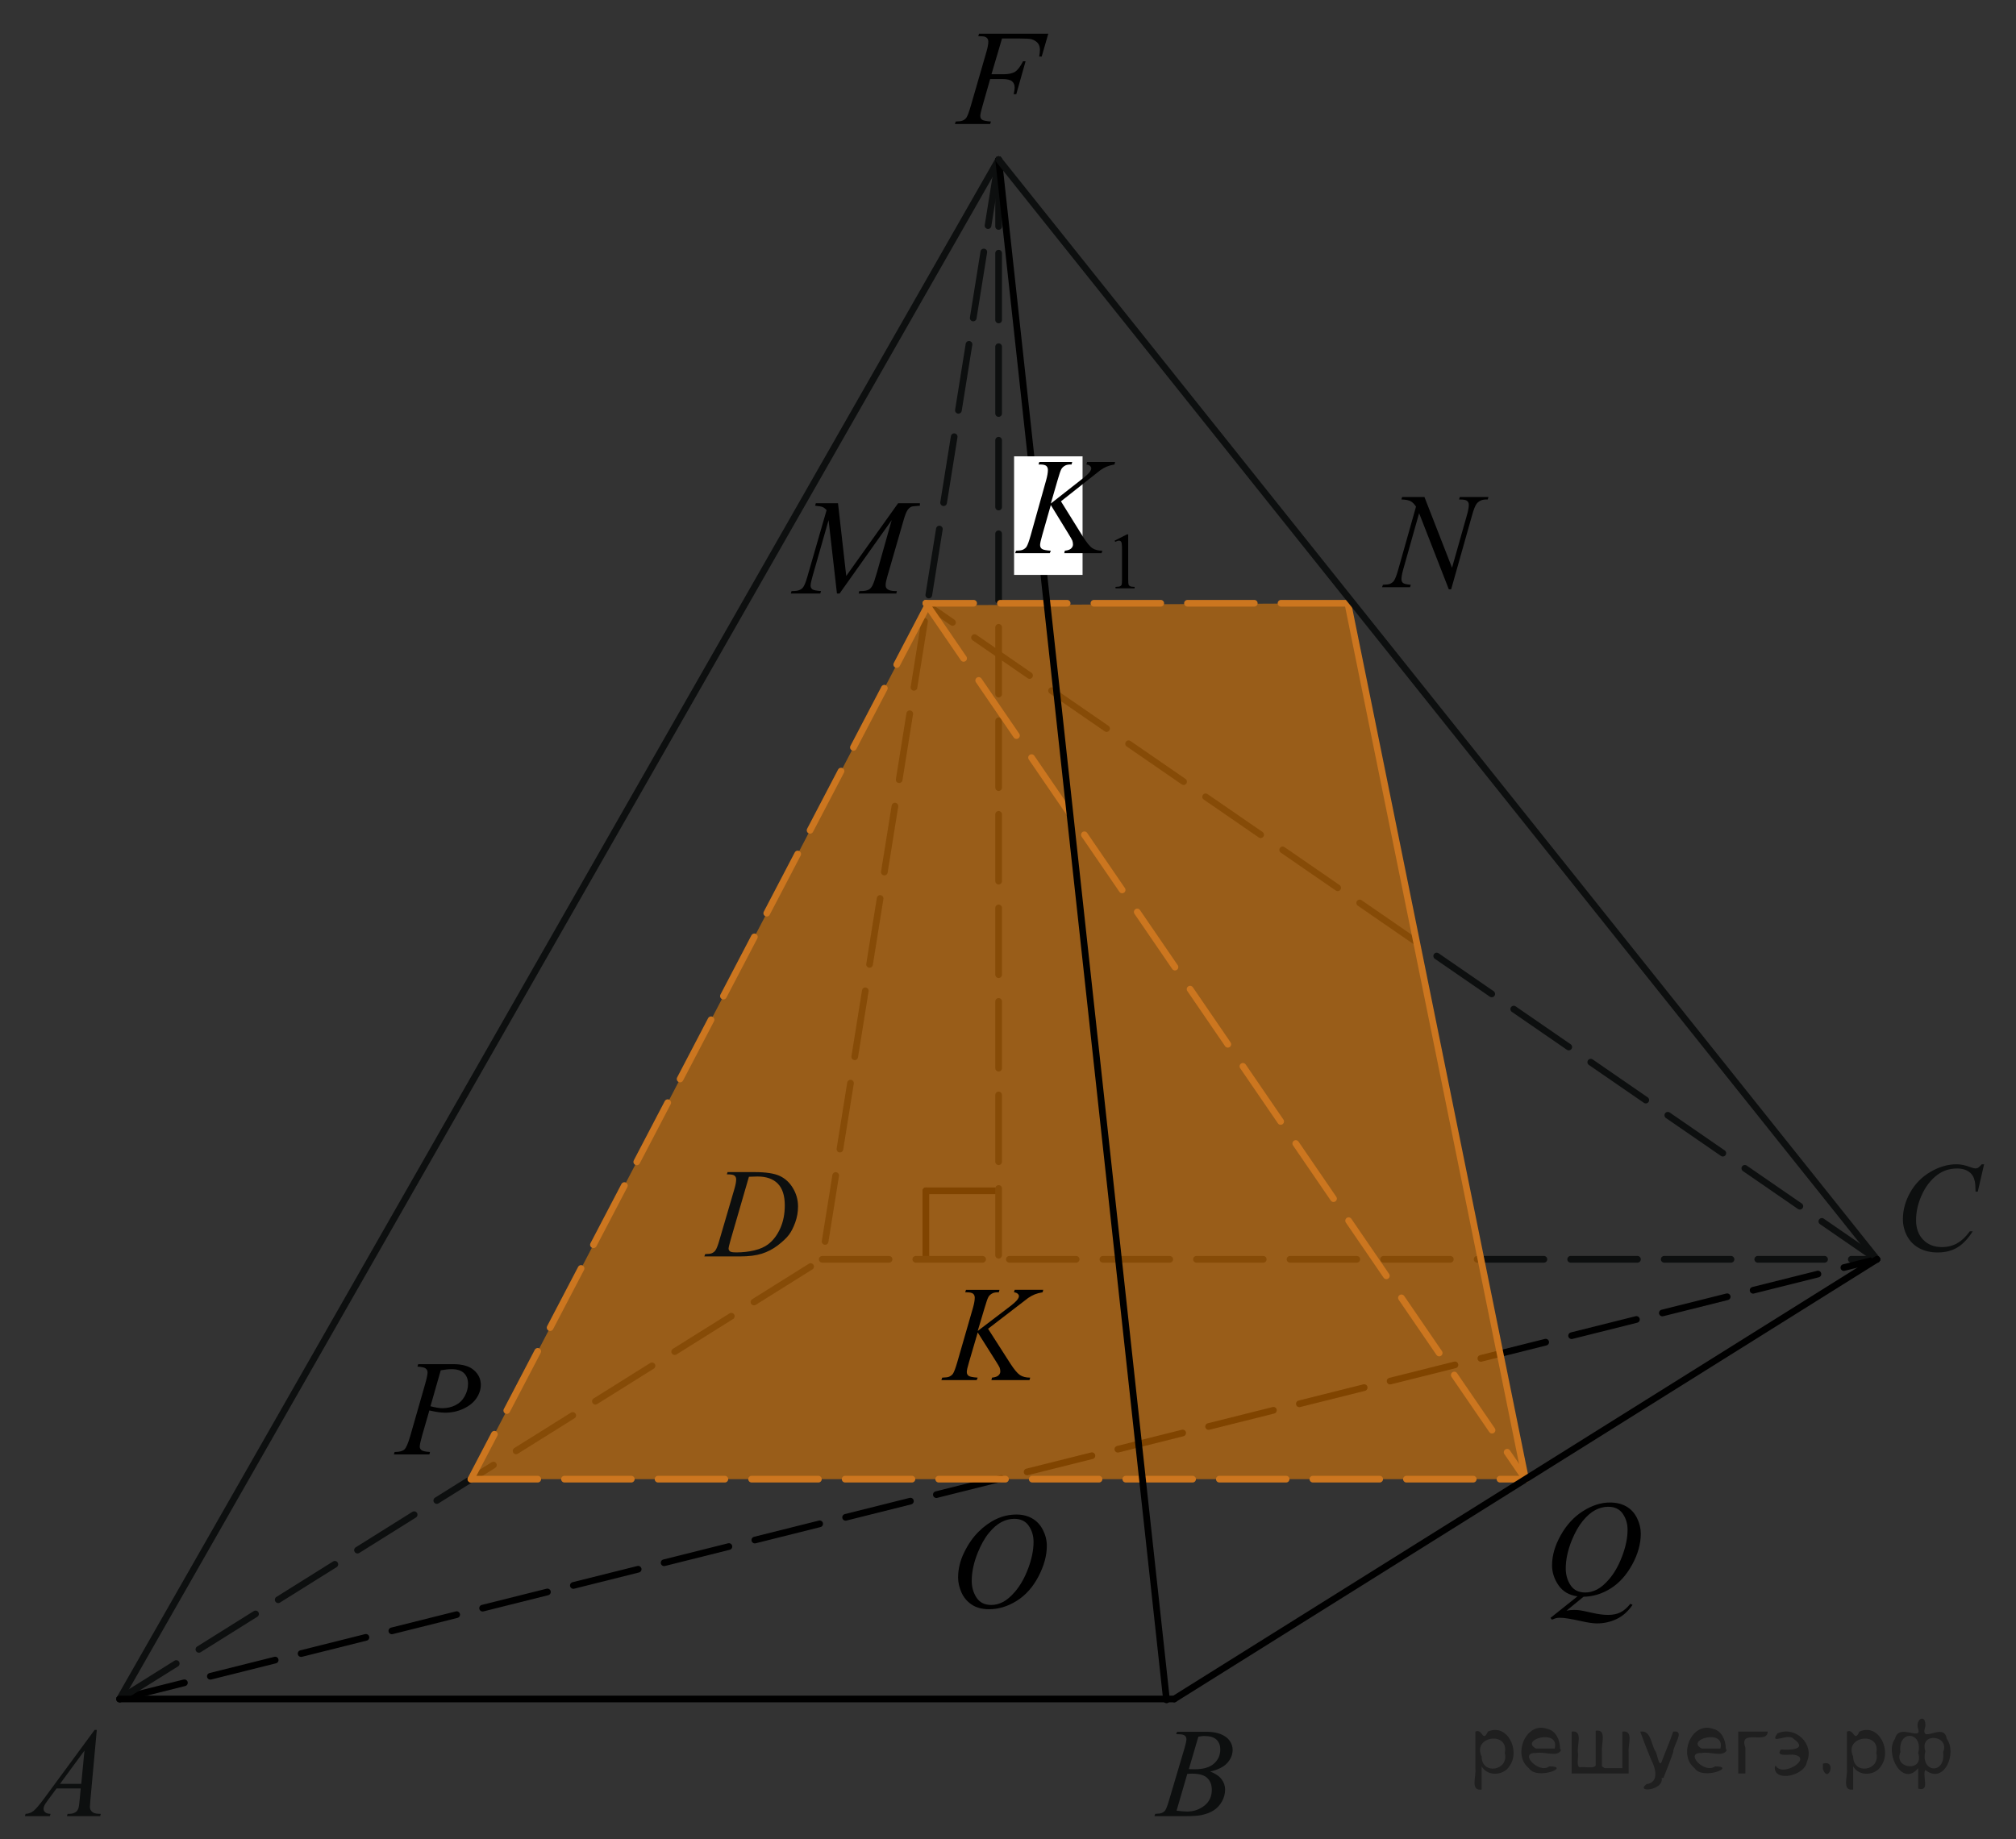 <?xml version="1.0" encoding="utf-8"?>
<!-- Generator: Adobe Illustrator 27.2.0, SVG Export Plug-In . SVG Version: 6.00 Build 0)  -->
<svg version="1.1" id="Слой_1" xmlns="http://www.w3.org/2000/svg" xmlns:xlink="http://www.w3.org/1999/xlink" x="0px" y="0px"
	 width="226.276px" height="206.49px" viewBox="0 0 226.276 206.49" enable-background="new 0 0 226.276 206.49"
	 xml:space="preserve">
<rect x="0" y="0" width="226.276" height="206.49" fill="#333333" stroke="none"/>
<line fill="none" stroke="#0D0F0F" stroke-width="0.75" stroke-linecap="round" stroke-linejoin="round" stroke-miterlimit="8" stroke-dasharray="7.5,3" x1="210.661" y1="141.375" x2="104.124" y2="67.955"/>
<g>
	
		<line fill="none" stroke="#000000" stroke-width="0.75" stroke-linecap="round" stroke-linejoin="round" stroke-miterlimit="10" x1="103.919" y1="141.375" x2="103.919" y2="133.685"/>
	
		<line fill="none" stroke="#000000" stroke-width="0.75" stroke-linecap="round" stroke-linejoin="round" stroke-miterlimit="10" x1="103.919" y1="133.685" x2="111.606" y2="133.685"/>
</g>
<line fill="none" stroke="#0D0F0F" stroke-width="0.75" stroke-linecap="round" stroke-linejoin="round" stroke-miterlimit="8" stroke-dasharray="7.5,3" x1="92.289" y1="141.375" x2="210.661" y2="141.375"/>
<line fill="none" stroke="#0D0F0F" stroke-width="0.75" stroke-linecap="round" stroke-linejoin="round" stroke-miterlimit="8" stroke-dasharray="7.5,3" x1="112.085" y1="17.923" x2="112.085" y2="141.375"/>
<line fill="none" stroke="#000000" stroke-width="0.75" stroke-linecap="round" stroke-linejoin="round" stroke-miterlimit="10" stroke-dasharray="7.5,3" x1="13.424" y1="190.736" x2="210.661" y2="141.375"/>
<line fill="none" stroke="#0D0F0F" stroke-width="0.75" stroke-linecap="round" stroke-linejoin="round" stroke-miterlimit="8" x1="112.085" y1="17.923" x2="13.424" y2="190.736"/>
<line fill="none" stroke="#0D0F0F" stroke-width="0.75" stroke-linecap="round" stroke-linejoin="round" stroke-miterlimit="8" stroke-dasharray="7.5,3" x1="112.085" y1="17.923" x2="92.289" y2="141.375"/>
<line fill="none" stroke="#0D0F0F" stroke-width="0.75" stroke-linecap="round" stroke-linejoin="round" stroke-miterlimit="8" stroke-dasharray="7.5,3" x1="13.424" y1="190.736" x2="92.289" y2="141.375"/>
<line fill="none" stroke="#000000" stroke-width="0.75" stroke-linecap="round" stroke-linejoin="round" stroke-miterlimit="10" x1="13.424" y1="190.736" x2="131.799" y2="190.736"/>
<path opacity="0.5" fill="#FF8800" enable-background="new    " d="M52.857,166.055
	c17.089-32.7,34.178-65.4,51.268-98.1c15.719-0.077,31.438-0.154,47.156-0.231
	c6.65,32.777,13.3,65.554,19.95,98.331C131.772,166.055,92.314,166.055,52.857,166.055z"/>
<path fill="none" stroke="#0D0F0F" stroke-width="0.75" stroke-linecap="round" stroke-linejoin="round" stroke-miterlimit="8" d="
	M130.93,190.837"/>
<path fill="none" stroke="#0D0F0F" stroke-width="0.75" stroke-linecap="round" stroke-linejoin="round" stroke-miterlimit="8" d="
	M120.951,103.384"/>
<g>
	<g>
		<g>
			<g>
				<g>
					<g>
						<defs>
							<rect id="SVGID_1_" x="76.676" y="128.044" width="15.613" height="15.604"/>
						</defs>
						<clipPath id="SVGID_00000152262202884527582580000001315093447589058230_">
							<use xlink:href="#SVGID_1_"  overflow="visible"/>
						</clipPath>
						<g clip-path="url(#SVGID_00000152262202884527582580000001315093447589058230_)">
							<path fill="#0D0F0F" d="M81.58,131.845l0.084-0.26h3.025c1.28,0,2.229,0.146,2.848,0.438
								c0.617,0.295,1.109,0.756,1.479,1.387c0.369,0.629,0.555,1.311,0.555,2.029c0,0.619-0.104,1.221-0.315,1.805
								c-0.216,0.586-0.453,1.053-0.724,1.402c-0.27,0.354-0.68,0.736-1.229,1.162c-0.558,0.424-1.155,0.734-1.806,0.939
								c-0.647,0.201-1.457,0.305-2.426,0.305h-4.014l0.094-0.262c0.365-0.01,0.613-0.039,0.736-0.094
								c0.188-0.084,0.326-0.189,0.412-0.324c0.139-0.191,0.289-0.588,0.457-1.182l1.676-5.723c0.133-0.453,0.195-0.807,0.195-1.064
								c0-0.182-0.061-0.318-0.184-0.418c-0.119-0.098-0.355-0.146-0.711-0.146h-0.152L81.58,131.845L81.58,131.845z
								 M84.059,132.109l-2.055,7.088c-0.151,0.529-0.229,0.859-0.229,0.984c0,0.072,0.023,0.145,0.072,0.215
								c0.049,0.072,0.115,0.119,0.197,0.141c0.121,0.043,0.316,0.064,0.588,0.064c0.732,0,1.41-0.078,2.037-0.229
								c0.625-0.15,1.143-0.377,1.541-0.678c0.568-0.432,1.021-1.027,1.363-1.787c0.342-0.76,0.512-1.621,0.512-2.59
								c0-1.096-0.264-1.906-0.785-2.439c-0.521-0.531-1.279-0.799-2.285-0.799C84.772,132.079,84.453,132.091,84.059,132.109
								z"/>
						</g>
					</g>
				</g>
			</g>
		</g>
	</g>
</g>
<g>
	<g>
		<g>
			<g>
				<g>
					<g>
						<defs>
							
								<rect id="SVGID_00000089550724239791209370000011818202748641323911_" x="127.084" y="190.887" width="14.315" height="15.602"/>
						</defs>
						<clipPath id="SVGID_00000125577555698915754740000016953541669250160769_">
							<use xlink:href="#SVGID_00000089550724239791209370000011818202748641323911_"  overflow="visible"/>
						</clipPath>
						<g clip-path="url(#SVGID_00000125577555698915754740000016953541669250160769_)">
							<path fill="#0D0F0F" d="M132.015,194.68l0.099-0.26h3.384c0.569,0,1.073,0.09,1.521,0.264c0.444,0.18,0.778,0.428,1,0.74
								c0.221,0.314,0.332,0.65,0.332,1.006c0,0.543-0.197,1.037-0.592,1.477c-0.394,0.441-1.035,0.77-1.925,0.977
								c0.573,0.213,0.996,0.498,1.267,0.855c0.271,0.354,0.406,0.738,0.406,1.164c0,0.471-0.123,0.92-0.362,1.348
								c-0.244,0.428-0.555,0.762-0.936,0.998c-0.38,0.238-0.839,0.412-1.374,0.523c-0.381,0.078-0.978,0.117-1.788,0.117h-3.474
								l0.09-0.258c0.363-0.012,0.611-0.043,0.74-0.104c0.188-0.08,0.319-0.188,0.397-0.313c0.112-0.18,0.263-0.582,0.447-1.217
								l1.7-5.73c0.144-0.482,0.217-0.824,0.217-1.021c0-0.174-0.064-0.307-0.191-0.406c-0.13-0.1-0.371-0.148-0.73-0.148
								C132.16,194.682,132.086,194.68,132.015,194.68z M132.058,203.274c0.504,0.063,0.896,0.098,1.181,0.098
								c0.727,0,1.372-0.219,1.933-0.654c0.562-0.438,0.841-1.031,0.841-1.779c0-0.572-0.175-1.021-0.52-1.342
								c-0.348-0.32-0.908-0.479-1.681-0.479c-0.149,0-0.332,0.008-0.547,0.02L132.058,203.274z M133.436,198.61
								c0.301,0.008,0.52,0.014,0.655,0.014c0.97,0,1.689-0.211,2.163-0.631c0.474-0.422,0.71-0.949,0.71-1.58
								c0-0.48-0.145-0.855-0.435-1.123c-0.289-0.266-0.749-0.4-1.383-0.4c-0.168,0-0.382,0.027-0.644,0.084L133.436,198.61z"/>
						</g>
					</g>
				</g>
			</g>
		</g>
	</g>
</g>
<g>
	<g>
		<g>
			<g>
				<g>
					<g>
						<defs>
							
								<rect id="SVGID_00000043422148238384011910000017811158549824329388_" x="210.661" y="127.396" width="15.615" height="16.901"/>
						</defs>
						<clipPath id="SVGID_00000042723997580654585960000005836223704555651250_">
							<use xlink:href="#SVGID_00000043422148238384011910000017811158549824329388_"  overflow="visible"/>
						</clipPath>
						<g clip-path="url(#SVGID_00000042723997580654585960000005836223704555651250_)">
							<path fill="#0D0F0F" d="M222.693,130.716l-0.707,3.063h-0.25l-0.027-0.77c-0.023-0.279-0.078-0.527-0.16-0.746
								c-0.082-0.219-0.209-0.407-0.377-0.569c-0.17-0.16-0.381-0.287-0.637-0.379c-0.256-0.088-0.541-0.135-0.854-0.135
								c-0.836,0-1.563,0.229-2.188,0.683c-0.797,0.581-1.422,1.405-1.871,2.466c-0.373,0.877-0.563,1.762-0.563,2.66
								c0,0.916,0.27,1.648,0.805,2.195s1.23,0.82,2.09,0.82c0.646,0,1.227-0.146,1.729-0.438c0.506-0.287,0.977-0.73,1.406-1.332
								h0.329c-0.514,0.814-1.079,1.416-1.704,1.801c-0.623,0.383-1.373,0.572-2.244,0.572c-0.773,0-1.459-0.162-2.058-0.482
								c-0.596-0.324-1.051-0.781-1.36-1.365c-0.313-0.588-0.47-1.219-0.47-1.895c0-1.031,0.277-2.037,0.832-3.016
								c0.558-0.979,1.315-1.744,2.281-2.303c0.967-0.561,1.94-0.84,2.924-0.84c0.461,0,0.979,0.107,1.554,0.33
								c0.252,0.09,0.436,0.137,0.547,0.137c0.108,0,0.209-0.021,0.295-0.07c0.082-0.045,0.223-0.18,0.418-0.396h0.26
								L222.693,130.716L222.693,130.716z"/>
						</g>
					</g>
				</g>
			</g>
		</g>
	</g>
</g>
<g>
	<g>
		<g>
			<g>
				<g>
					<g>
						<defs>
							<rect id="SVGID_00000063601876221070380100000014783545620576487051_" y="190.886" width="14.313" height="15.604"/>
						</defs>
						<clipPath id="SVGID_00000097471273931921069110000013898407512073820561_">
							<use xlink:href="#SVGID_00000063601876221070380100000014783545620576487051_"  overflow="visible"/>
						</clipPath>
						<g clip-path="url(#SVGID_00000097471273931921069110000013898407512073820561_)">
							<path fill="#0D0F0F" d="M10.865,194.204l-0.72,7.875c-0.036,0.365-0.056,0.609-0.056,0.727c0,0.189,0.034,0.328,0.104,0.424
								c0.088,0.139,0.209,0.238,0.359,0.305c0.15,0.063,0.407,0.096,0.766,0.096l-0.078,0.26H7.511l0.076-0.26h0.161
								c0.303,0,0.552-0.064,0.74-0.193c0.136-0.09,0.24-0.234,0.314-0.438c0.051-0.146,0.101-0.484,0.146-1.021l0.112-1.201H6.348
								l-0.964,1.305c-0.219,0.291-0.356,0.502-0.412,0.629c-0.057,0.129-0.084,0.25-0.084,0.359c0,0.148,0.062,0.275,0.183,0.385
								c0.122,0.105,0.322,0.166,0.603,0.176l-0.078,0.26H2.794l0.077-0.26c0.346-0.014,0.647-0.131,0.91-0.346
								c0.265-0.219,0.656-0.68,1.179-1.389l5.66-7.691h0.245V194.204z M9.482,196.526l-2.748,3.736H9.12L9.482,196.526z"/>
						</g>
					</g>
				</g>
			</g>
		</g>
	</g>
</g>
<line fill="none" stroke="#CC761F" stroke-width="0.75" stroke-linecap="round" stroke-linejoin="round" stroke-miterlimit="10" stroke-dasharray="7.5,3" x1="52.857" y1="166.055" x2="171.23" y2="166.055"/>
<g>
	<g>
		<g>
			<g>
				<g>
					<g>
						<g>
							<g>
								<g>
									<g>
										<g>
											<g>
												<g>
													<g>
														<g>
															<g>
																<g>
																	<g>
																		<g>
																			<g>
																				<g>
																					<g>
																						<g>
																							<defs>
																								
																									<rect id="SVGID_00000166650257109356504670000003419519483430858669_" x="104.568" width="16.507" height="16.697"/>
																							</defs>
																							<clipPath id="SVGID_00000116941166521759587280000001935329448839557047_">
																								<use xlink:href="#SVGID_00000166650257109356504670000003419519483430858669_"  overflow="visible"/>
																							</clipPath>
																							<g clip-path="url(#SVGID_00000116941166521759587280000001935329448839557047_)">
																								<g enable-background="new    ">
																									<path d="M112.466,4.322l-1.182,4.014h1.315c0.591,0,1.033-0.092,1.326-0.276
																										s0.595-0.578,0.905-1.182h0.281l-1.042,3.692h-0.295c0.074-0.299,0.111-0.545,0.111-0.739
																										c0-0.304-0.1-0.54-0.299-0.707c-0.199-0.166-0.572-0.25-1.119-0.25h-1.33l-0.872,3.057
																										c-0.158,0.543-0.236,0.904-0.236,1.084c0,0.185,0.067,0.326,0.203,0.426
																										c0.135,0.1,0.467,0.167,0.994,0.202l-0.089,0.276h-3.96l0.096-0.276
																										c0.384-0.01,0.64-0.045,0.769-0.104c0.197-0.085,0.342-0.199,0.435-0.344
																										c0.133-0.205,0.29-0.626,0.473-1.264l1.766-6.106c0.143-0.493,0.214-0.88,0.214-1.158
																										c0-0.13-0.032-0.241-0.096-0.333s-0.159-0.161-0.284-0.206
																										c-0.126-0.044-0.376-0.066-0.75-0.066l0.088-0.277h7.772l-0.739,2.564h-0.281
																										c0.054-0.31,0.081-0.564,0.081-0.763c0-0.329-0.09-0.589-0.27-0.781
																										c-0.18-0.191-0.41-0.327-0.691-0.407c-0.197-0.05-0.638-0.075-1.322-0.075h-1.973
																										L112.466,4.322L112.466,4.322z"/>
																								</g>
																							</g>
																						</g>
																					</g>
																				</g>
																			</g>
																		</g>
																	</g>
																</g>
															</g>
														</g>
													</g>
												</g>
											</g>
										</g>
									</g>
								</g>
							</g>
						</g>
					</g>
				</g>
			</g>
		</g>
	</g>
</g>
<g>
	<g>
		<g>
			<g>
				<g>
					<g>
						<g>
							<g>
								<g>
									<g>
										<g>
											<g>
												<g>
													<g>
														<g>
															<g>
																<g>
																	<g>
																		<g>
																			<g>
																				<g>
																					<g>
																						<g>
																							<defs>
																								
																									<rect id="SVGID_00000075844078856800765470000017731693039610918571_" x="41.589" y="149.367" width="15.125" height="16.688"/>
																							</defs>
																							<clipPath id="SVGID_00000096764158787352440310000011548441368833723569_">
																								<use xlink:href="#SVGID_00000075844078856800765470000017731693039610918571_"  overflow="visible"/>
																							</clipPath>
																							<g clip-path="url(#SVGID_00000096764158787352440310000011548441368833723569_)">
																								<g enable-background="new    ">
																									<path d="M46.936,153.147h3.944c1.034,0,1.807,0.226,2.319,0.677s0.768,1,0.768,1.647
																										c0,0.514-0.163,1.012-0.487,1.495c-0.325,0.483-0.808,0.876-1.448,1.177
																										c-0.64,0.302-1.332,0.452-2.075,0.452c-0.463,0-1.051-0.084-1.765-0.254l-0.798,2.766
																										c-0.187,0.657-0.281,1.091-0.281,1.301c0,0.159,0.066,0.291,0.2,0.396
																										c0.133,0.104,0.45,0.172,0.953,0.202l-0.074,0.276h-3.981l0.081-0.276
																										c0.522,0,0.885-0.091,1.089-0.273c0.205-0.182,0.425-0.684,0.661-1.506l1.654-5.769
																										c0.197-0.692,0.295-1.156,0.295-1.39c0-0.175-0.07-0.319-0.21-0.434
																										c-0.14-0.115-0.449-0.185-0.927-0.21L46.936,153.147z M48.317,157.871
																										c0.556,0.144,1.004,0.217,1.344,0.217c0.537,0,1.025-0.112,1.466-0.336
																										c0.441-0.225,0.786-0.56,1.034-1.01c0.248-0.448,0.373-0.914,0.373-1.397
																										c0-0.503-0.153-0.901-0.458-1.195s-0.768-0.441-1.389-0.441c-0.335,0-0.741,0.043-1.219,0.127
																										L48.317,157.871z"/>
																								</g>
																							</g>
																						</g>
																					</g>
																				</g>
																			</g>
																		</g>
																	</g>
																</g>
															</g>
														</g>
													</g>
												</g>
											</g>
										</g>
									</g>
								</g>
							</g>
						</g>
					</g>
				</g>
			</g>
		</g>
	</g>
</g>
<g>
	<g>
		<g>
			<g>
				<g>
					<g>
						<g>
							<g>
								<g>
									<g>
										<g>
											<g>
												<g>
													<g>
														<g>
															<g>
																<g>
																	<g>
																		<g>
																			<g>
																				<g>
																					<g>
																						<g>
																							<defs>
																								
																									<rect id="SVGID_00000035521054656899123800000015597099748690606759_" x="171.23" y="165.123" width="16.506" height="20.838"/>
																							</defs>
																							<clipPath id="SVGID_00000164480037794611821280000006758160494680501947_">
																								<use xlink:href="#SVGID_00000035521054656899123800000015597099748690606759_"  overflow="visible"/>
																							</clipPath>
																							<g clip-path="url(#SVGID_00000164480037794611821280000006758160494680501947_)">
																								<g enable-background="new    ">
																									<path d="M177.733,179.259l-1.906,1.56c0.3-0.055,0.579-0.082,0.835-0.082
																										c0.246,0,0.474,0.015,0.683,0.045c0.209,0.029,0.658,0.123,1.345,0.279
																										c0.687,0.157,1.287,0.235,1.799,0.235c0.546,0,1.011-0.096,1.393-0.287
																										c0.382-0.192,0.752-0.512,1.112-0.959l0.244,0.119c-0.507,0.736-1.106,1.268-1.795,1.593
																										c-0.69,0.326-1.421,0.489-2.194,0.489c-0.429,0-1.015-0.085-1.759-0.254
																										c-1.138-0.254-1.933-0.381-2.386-0.381c-0.172,0-0.313,0.013-0.421,0.037
																										c-0.108,0.025-0.271,0.085-0.487,0.18l-0.17-0.201l3.029-2.418
																										c-0.936-0.13-1.645-0.545-2.128-1.246c-0.483-0.701-0.724-1.45-0.724-2.246
																										c0-1.089,0.326-2.216,0.979-3.38c0.652-1.164,1.487-2.065,2.504-2.705
																										c1.017-0.639,2.016-0.959,2.996-0.959c0.729,0,1.351,0.149,1.866,0.448
																										s0.913,0.732,1.193,1.302c0.281,0.57,0.421,1.153,0.421,1.75
																										c0,1.145-0.323,2.303-0.968,3.477c-0.645,1.175-1.447,2.063-2.405,2.668
																										C179.83,178.927,178.812,179.238,177.733,179.259z M180.504,169.155
																										c-0.493,0-0.974,0.124-1.444,0.37c-0.471,0.246-0.938,0.648-1.4,1.208
																										c-0.463,0.56-0.879,1.293-1.248,2.198c-0.448,1.114-0.672,2.166-0.672,3.156
																										c0,0.706,0.18,1.331,0.54,1.876c0.359,0.545,0.911,0.817,1.655,0.817
																										c0.443,0,0.882-0.112,1.315-0.336c0.433-0.224,0.881-0.605,1.345-1.142
																										c0.591-0.686,1.086-1.56,1.485-2.619s0.599-2.044,0.599-2.955
																										c0-0.671-0.18-1.268-0.54-1.79S181.233,169.155,180.504,169.155z"/>
																								</g>
																							</g>
																						</g>
																					</g>
																				</g>
																			</g>
																		</g>
																	</g>
																</g>
															</g>
														</g>
													</g>
												</g>
											</g>
										</g>
									</g>
								</g>
							</g>
						</g>
					</g>
				</g>
			</g>
		</g>
	</g>
</g>
<g>
	<g>
		<g>
			<g>
				<g>
					<g>
						<g>
							<g>
								<g>
									<g>
										<g>
											<g>
												<g>
													<g>
														<g>
															<g>
																<g>
																	<g>
																		<g>
																			<g>
																				<g>
																					<g>
																						<g>
																							<defs>
																								
																									<rect id="SVGID_00000017516732740912318330000016029660796519712146_" x="152.307" y="52.019" width="17.896" height="18.081"/>
																							</defs>
																							<clipPath id="SVGID_00000142879453893511107900000010469301086596995763_">
																								<use xlink:href="#SVGID_00000017516732740912318330000016029660796519712146_"  overflow="visible"/>
																							</clipPath>
																							<g clip-path="url(#SVGID_00000142879453893511107900000010469301086596995763_)">
																								<g enable-background="new    ">
																									<path d="M159.879,55.796l3.097,7.939l1.678-5.931c0.138-0.487,0.207-0.866,0.207-1.135
																										c0-0.185-0.065-0.329-0.192-0.434s-0.367-0.156-0.717-0.156
																										c-0.059,0-0.121-0.003-0.185-0.008l0.081-0.276h3.222l-0.088,0.276
																										c-0.335-0.005-0.584,0.03-0.747,0.104c-0.231,0.104-0.404,0.239-0.517,0.403
																										c-0.158,0.234-0.318,0.643-0.48,1.225l-2.358,8.351h-0.266l-3.333-8.544l-1.781,6.311
																										c-0.133,0.478-0.2,0.844-0.2,1.099c0,0.189,0.06,0.332,0.181,0.429
																										c0.121,0.098,0.408,0.163,0.861,0.198l-0.074,0.276h-3.148l0.103-0.276
																										c0.394-0.01,0.658-0.045,0.791-0.104c0.202-0.09,0.352-0.207,0.451-0.352
																										c0.143-0.219,0.303-0.642,0.48-1.27l1.988-7.043c-0.192-0.299-0.398-0.504-0.617-0.616
																										s-0.56-0.176-1.024-0.19l0.082-0.276h2.505L159.879,55.796L159.879,55.796z"/>
																								</g>
																							</g>
																						</g>
																					</g>
																				</g>
																			</g>
																		</g>
																	</g>
																</g>
															</g>
														</g>
													</g>
												</g>
											</g>
										</g>
									</g>
								</g>
							</g>
						</g>
					</g>
				</g>
			</g>
		</g>
	</g>
</g>
<g>
	<g>
		<g>
			<g>
				<g>
					<g>
						<g>
							<g>
								<g>
									<g>
										<g>
											<g>
												<g>
													<g>
														<g>
															<g>
																<g>
																	<g>
																		<g>
																			<g>
																				<g>
																					<g>
																						<g>
																							<g>
																								<defs>
																									
																										<rect id="SVGID_00000066496678732241896030000001911800965066478783_" x="104.566" y="166.469" width="16.511" height="18.146"/>
																								</defs>
																								<clipPath id="SVGID_00000034800054004642201090000014067512586822185916_">
																									<use xlink:href="#SVGID_00000066496678732241896030000001911800965066478783_"  overflow="visible"/>
																								</clipPath>
																								<g clip-path="url(#SVGID_00000034800054004642201090000014067512586822185916_)">
																									<g enable-background="new    ">
																										<path d="M114.09,170.027c0.665,0,1.253,0.146,1.766,0.44
																											c0.512,0.292,0.914,0.725,1.205,1.297c0.29,0.572,0.435,1.166,0.435,1.78
																											c0,1.09-0.311,2.233-0.935,3.43c-0.623,1.197-1.437,2.111-2.441,2.741
																											c-1.005,0.63-2.044,0.944-3.118,0.944c-0.773,0-1.419-0.174-1.939-0.521
																											c-0.52-0.347-0.904-0.806-1.153-1.375c-0.248-0.57-0.373-1.122-0.373-1.657
																											c0-0.95,0.225-1.889,0.676-2.815s0.989-1.702,1.615-2.324
																											c0.625-0.622,1.292-1.101,2.002-1.435S113.292,170.027,114.09,170.027z M113.839,170.508
																											c-0.493,0-0.974,0.124-1.444,0.371c-0.471,0.247-0.938,0.652-1.4,1.215
																											c-0.463,0.561-0.879,1.298-1.248,2.208c-0.453,1.119-0.68,2.177-0.68,3.171
																											c0,0.71,0.18,1.338,0.54,1.886c0.359,0.547,0.911,0.821,1.655,0.821
																											c0.448,0,0.888-0.113,1.319-0.338c0.431-0.225,0.88-0.609,1.348-1.154
																											c0.586-0.685,1.079-1.559,1.478-2.62c0.399-1.062,0.599-2.054,0.599-2.973
																											c0-0.68-0.18-1.281-0.54-1.804C115.105,170.768,114.563,170.508,113.839,170.508z"/>
																									</g>
																								</g>
																							</g>
																						</g>
																					</g>
																				</g>
																			</g>
																		</g>
																	</g>
																</g>
															</g>
														</g>
													</g>
												</g>
											</g>
										</g>
									</g>
								</g>
							</g>
						</g>
					</g>
				</g>
			</g>
		</g>
	</g>
</g>
<g>
	<g>
		<g>
			<g>
				<g>
					<g>
						<g>
							<g>
								<g>
									<g>
										<g>
											<g>
												<g>
													<g>
														<g>
															<g>
																<g>
																	<defs>
																		
																			<rect id="SVGID_00000091003677234993199330000002387734226645379767_" x="86.504" y="52.711" width="20.65" height="16.697"/>
																	</defs>
																	<clipPath id="SVGID_00000040542550943800829330000017635879090586584206_">
																		<use xlink:href="#SVGID_00000091003677234993199330000002387734226645379767_"  overflow="visible"/>
																	</clipPath>
																	<g clip-path="url(#SVGID_00000040542550943800829330000017635879090586584206_)">
																		<g enable-background="new    ">
																			<path d="M94.058,56.498l0.924,8.162l5.819-8.162h2.448v0.277c-0.532,0.034-0.846,0.069-0.939,0.104
																				c-0.163,0.065-0.312,0.194-0.448,0.389c-0.135,0.194-0.282,0.567-0.44,1.121l-1.856,6.427
																				c-0.108,0.374-0.163,0.668-0.163,0.882c0,0.194,0.066,0.342,0.2,0.441
																				c0.187,0.144,0.483,0.217,0.887,0.217h0.178l-0.067,0.276h-4.222l0.074-0.276h0.2
																				c0.374,0,0.661-0.055,0.858-0.165c0.153-0.079,0.29-0.23,0.41-0.452
																				c0.121-0.222,0.29-0.713,0.507-1.476l1.656-5.874l-5.849,8.243h-0.296l-0.939-8.243l-1.79,6.271
																				c-0.153,0.533-0.229,0.892-0.229,1.076c0,0.184,0.066,0.325,0.2,0.422
																				c0.133,0.098,0.456,0.163,0.968,0.198l-0.081,0.276h-3.306l0.082-0.276h0.2
																				c0.488,0,0.84-0.125,1.057-0.374c0.158-0.18,0.323-0.567,0.496-1.166l2.182-7.556
																				c-0.163-0.169-0.318-0.284-0.466-0.344c-0.148-0.06-0.422-0.107-0.821-0.142l0.074-0.277
																				L94.058,56.498L94.058,56.498z"/>
																		</g>
																	</g>
																</g>
															</g>
														</g>
													</g>
												</g>
											</g>
										</g>
									</g>
								</g>
							</g>
						</g>
					</g>
				</g>
			</g>
		</g>
	</g>
</g>
<line fill="none" stroke="#CC761F" stroke-width="0.75" stroke-linecap="round" stroke-linejoin="round" stroke-miterlimit="10" x1="151.281" y1="67.724" x2="171.23" y2="166.055"/>
<line fill="none" stroke="#CC761F" stroke-width="0.75" stroke-linecap="round" stroke-linejoin="round" stroke-miterlimit="8" stroke-dasharray="7.5,3" x1="104.124" y1="67.955" x2="52.857" y2="166.055"/>
<line fill="none" stroke="#CC761F" stroke-width="0.75" stroke-linecap="round" stroke-linejoin="round" stroke-miterlimit="8" stroke-dasharray="7.5,3" x1="151.281" y1="67.724" x2="103.919" y2="67.724"/>
<line fill="none" stroke="#CC761F" stroke-width="0.75" stroke-linecap="round" stroke-linejoin="round" stroke-miterlimit="10" stroke-dasharray="7.5,3" x1="103.919" y1="67.724" x2="171.23" y2="166.055"/>
<line fill="none" stroke="#000000" stroke-width="0.75" stroke-linecap="round" stroke-linejoin="round" stroke-miterlimit="8" x1="112.085" y1="17.923" x2="130.93" y2="190.837"/>
<rect x="113.821" y="51.23" fill="#FFFFFF" width="7.686" height="13.311"/>
<g>
	<g>
		<g>
			<g>
				<g>
					<g>
						<g>
							<g>
								<g>
									<g>
										<g>
											<g>
												<g>
													<g>
														<g>
															<g>
																<g>
																	<g>
																		<g>
																			<g>
																				<g>
																					<g>
																						<g>
																							<defs>
																								
																									<rect id="SVGID_00000137092623410629011160000016799051833958635920_" x="103.099" y="141.019" width="17.888" height="16.697"/>
																							</defs>
																							<clipPath id="SVGID_00000138553694928203674850000012899381031549758883_">
																								<use xlink:href="#SVGID_00000137092623410629011160000016799051833958635920_"  overflow="visible"/>
																							</clipPath>
																							<g clip-path="url(#SVGID_00000138553694928203674850000012899381031549758883_)">
																								<g enable-background="new    ">
																									<path d="M110.901,149.173l2.483,3.879c0.443,0.688,0.81,1.128,1.101,1.319
																										c0.29,0.192,0.672,0.288,1.145,0.288l-0.082,0.276h-4.271l0.066-0.276
																										c0.34-0.035,0.581-0.117,0.721-0.247c0.141-0.129,0.21-0.276,0.21-0.44
																										c0-0.149-0.024-0.294-0.074-0.434c-0.04-0.1-0.182-0.344-0.429-0.732l-2.032-3.222
																										l-0.983,3.356c-0.163,0.538-0.244,0.899-0.244,1.083c0,0.19,0.069,0.334,0.206,0.434
																										c0.138,0.1,0.478,0.167,1.02,0.202l-0.118,0.276h-3.961l0.096-0.276
																										c0.384-0.01,0.643-0.045,0.776-0.104c0.197-0.09,0.342-0.204,0.435-0.344
																										c0.128-0.205,0.286-0.628,0.473-1.27l1.766-6.121c0.133-0.469,0.2-0.845,0.2-1.129
																										c0-0.199-0.063-0.352-0.189-0.456s-0.371-0.157-0.735-0.157h-0.148l0.089-0.276h3.762
																										l-0.074,0.276c-0.31-0.005-0.542,0.03-0.694,0.105c-0.212,0.104-0.367,0.238-0.466,0.403
																										c-0.099,0.164-0.244,0.575-0.436,1.233l-0.776,2.601l3.562-2.713
																										c0.473-0.359,0.784-0.643,0.931-0.853c0.089-0.129,0.133-0.246,0.133-0.351
																										c0-0.09-0.046-0.177-0.137-0.262c-0.091-0.085-0.231-0.14-0.417-0.165l0.074-0.276h3.208
																										l-0.067,0.276c-0.35,0.06-0.644,0.139-0.883,0.235c-0.239,0.098-0.484,0.231-0.735,0.4
																										c-0.074,0.05-0.554,0.418-1.441,1.106L110.901,149.173z"/>
																								</g>
																							</g>
																						</g>
																					</g>
																				</g>
																			</g>
																		</g>
																	</g>
																</g>
															</g>
														</g>
													</g>
												</g>
											</g>
										</g>
									</g>
								</g>
							</g>
						</g>
					</g>
				</g>
			</g>
		</g>
	</g>
</g>
<g>
	<g>
		<defs>
			
				<rect id="SVGID_00000121243514870336101340000016661713325775714985_" x="111.761" y="46.556" width="18.713" height="22.853"/>
		</defs>
		<clipPath id="SVGID_00000080185479649866655320000016278802110078270858_">
			<use xlink:href="#SVGID_00000121243514870336101340000016661713325775714985_"  overflow="visible"/>
		</clipPath>
		<g clip-path="url(#SVGID_00000080185479649866655320000016278802110078270858_)">
		</g>
	</g>
	<g>
		<defs>
			<polygon id="SVGID_00000144321587237665160270000013067586594144797356_" points="111.429,69.132 130.335,69.132 
				130.335,46.638 111.429,46.638 111.429,69.132 			"/>
		</defs>
		<clipPath id="SVGID_00000090983320271093949580000007509084272471664813_">
			<use xlink:href="#SVGID_00000144321587237665160270000013067586594144797356_"  overflow="visible"/>
		</clipPath>
		<g clip-path="url(#SVGID_00000090983320271093949580000007509084272471664813_)">
			<path d="M125.104,60.696l1.387-0.704h0.139v5.011c0,0.333,0.014,0.54,0.04,0.621c0.026,0.082,0.082,0.144,0.166,0.189
				s0.255,0.068,0.513,0.074v0.162h-2.144V65.886c0.27-0.006,0.443-0.029,0.521-0.072
				c0.078-0.042,0.133-0.099,0.164-0.171c0.03-0.071,0.046-0.284,0.046-0.641v-3.203
				c0-0.432-0.014-0.709-0.042-0.832c-0.019-0.093-0.056-0.162-0.107-0.205c-0.052-0.044-0.114-0.066-0.186-0.066
				c-0.103,0-0.248,0.046-0.434,0.136L125.104,60.696z"/>
		</g>
		<g clip-path="url(#SVGID_00000090983320271093949580000007509084272471664813_)">
			<path d="M119.081,56.281l2.438,3.919c0.435,0.695,0.795,1.14,1.081,1.333c0.285,0.194,0.659,0.291,1.124,0.291
				l-0.08,0.279h-4.192l0.065-0.279c0.334-0.035,0.569-0.118,0.707-0.249s0.207-0.279,0.207-0.445
				c0-0.151-0.024-0.298-0.073-0.439c-0.038-0.101-0.179-0.348-0.42-0.74l-1.995-3.254l-0.965,3.39
				c-0.159,0.544-0.239,0.909-0.239,1.096c0,0.191,0.067,0.337,0.203,0.438s0.469,0.169,1.001,0.204l-0.116,0.279
				h-3.887l0.094-0.279c0.377-0.01,0.631-0.045,0.762-0.105c0.193-0.091,0.336-0.207,0.428-0.348
				c0.126-0.206,0.28-0.635,0.464-1.284l1.733-6.184c0.131-0.474,0.196-0.854,0.196-1.141
				c0-0.201-0.061-0.354-0.185-0.461c-0.124-0.105-0.364-0.158-0.723-0.158h-0.144l0.087-0.279h3.692l-0.073,0.279
				c-0.305-0.005-0.531,0.03-0.682,0.105c-0.208,0.106-0.36,0.242-0.457,0.408s-0.239,0.581-0.428,1.246
				l-0.762,2.628l3.496-2.741c0.464-0.362,0.769-0.649,0.914-0.861c0.087-0.131,0.131-0.249,0.131-0.354
				c0-0.091-0.045-0.179-0.135-0.265c-0.089-0.085-0.226-0.141-0.409-0.166l0.072-0.279h3.147l-0.065,0.279
				c-0.344,0.06-0.633,0.14-0.867,0.238c-0.234,0.098-0.476,0.232-0.722,0.403
				c-0.072,0.051-0.544,0.423-1.414,1.118L119.081,56.281z"/>
		</g>
	</g>
</g>
<line fill="none" stroke="#0D0F0F" stroke-width="0.75" stroke-linecap="round" stroke-linejoin="round" stroke-miterlimit="8" x1="112.085" y1="17.923" x2="210.661" y2="141.375"/>
<line fill="none" stroke="#000000" stroke-width="0.75" stroke-linecap="round" stroke-linejoin="round" stroke-miterlimit="10" x1="131.799" y1="190.736" x2="210.661" y2="141.375"/>
<g style="stroke:none;fill:#000;fill-opacity:0.4" > <path d="m 166.3,198.4 c 0,0.8 0,1.6 0,2.5 -1.3,0.2 -0.6,-1.5 -0.7,-2.3 0,-1.4 0,-2.8 0,-4.2 0.8,-0.4 0.8,1.3 1.4,0.0 2.2,-1.0 3.7,2.2 2.4,3.9 -0.6,1.0 -2.4,1.2 -3.1,0.0 z m 2.6,-1.6 c 0.5,-2.5 -3.7,-1.9 -2.6,0.4 0.0,2.1 3.1,1.6 2.6,-0.4 z" /> <path d="m 175.2,196.5 c -0.4,0.8 -1.9,0.1 -2.8,0.3 -2.0,-0.1 0.3,2.4 1.5,1.5 2.5,0.0 -1.4,1.6 -2.3,0.2 -1.9,-1.5 -0.3,-5.3 2.1,-4.4 0.9,0.2 1.4,1.2 1.4,2.2 z m -0.7,-0.2 c 0.6,-2.3 -4.0,-1.0 -2.1,0.0 0.7,0 1.4,-0.0 2.1,-0.0 z" /> <path d="m 180.1,198.5 c 0.6,0 1.3,0 2.0,0 0,-1.3 0,-2.7 0,-4.1 1.3,-0.2 0.6,1.5 0.7,2.3 0,0.8 0,1.6 0,2.4 -2.1,0 -4.2,0 -6.4,0 0,-1.5 0,-3.1 0,-4.7 1.3,-0.2 0.6,1.5 0.7,2.3 0.1,0.5 -0.2,1.6 0.2,1.7 0.5,-0.1 1.6,0.2 1.8,-0.2 0,-1.3 0,-2.6 0,-3.9 1.3,-0.2 0.6,1.5 0.7,2.3 0,0.5 0,1.1 0,1.7 z" /> <path d="m 186.5,199.6 c 0.3,1.4 -3.0,1.7 -1.7,0.7 1.5,-0.2 1.0,-1.9 0.5,-2.8 -0.4,-1.0 -0.8,-2.0 -1.2,-3.1 1.2,-0.2 1.2,1.4 1.7,2.2 0.2,0.2 0.4,1.9 0.7,1.2 0.4,-1.1 0.9,-2.2 1.3,-3.4 1.4,-0.2 0.0,1.5 -0.0,2.3 -0.3,0.9 -0.7,1.9 -1.1,2.9 z" /> <path d="m 193.8,196.5 c -0.4,0.8 -1.9,0.1 -2.8,0.3 -2.0,-0.1 0.3,2.4 1.5,1.5 2.5,0.0 -1.4,1.6 -2.3,0.2 -1.9,-1.5 -0.3,-5.3 2.1,-4.4 0.9,0.2 1.4,1.2 1.4,2.2 z m -0.7,-0.2 c 0.6,-2.3 -4.0,-1.0 -2.1,0.0 0.7,0 1.4,-0.0 2.1,-0.0 z" /> <path d="m 195.1,199.1 c 0,-1.5 0,-3.1 0,-4.7 1.1,0 2.2,0 3.3,0 0.0,1.5 -3.3,-0.4 -2.5,1.8 0,0.9 0,1.9 0,2.9 -0.2,0 -0.5,0 -0.7,0 z" /> <path d="m 199.3,198.2 c 0.7,1.4 4.2,-0.8 2.1,-1.2 -0.5,-0.1 -2.2,0.3 -1.5,-0.6 1.0,0.1 3.1,0.0 1.4,-1.2 -0.6,-0.7 -2.8,0.8 -1.8,-0.6 2.0,-0.9 4.2,1.2 3.3,3.2 -0.2,1.5 -3.5,2.3 -3.6,0.7 l 0,-0.1 0,-0.0 0,0 z" /> <path d="m 204.6,198.0 c 1.6,-0.5 0.6,2.3 -0.0,0.6 -0.0,-0.2 0.0,-0.4 0.0,-0.6 z" /> <path d="m 208.0,198.4 c 0,0.8 0,1.6 0,2.5 -1.3,0.2 -0.6,-1.5 -0.7,-2.3 0,-1.4 0,-2.8 0,-4.2 0.8,-0.4 0.8,1.3 1.4,0.0 2.2,-1.0 3.7,2.2 2.4,3.9 -0.6,1.0 -2.4,1.2 -3.1,0.0 z m 2.6,-1.6 c 0.5,-2.5 -3.7,-1.9 -2.6,0.4 0.0,2.1 3.1,1.6 2.6,-0.4 z" /> <path d="m 213.3,196.7 c -0.8,1.9 2.7,2.3 2.0,0.1 0.6,-2.4 -2.3,-2.7 -2.0,-0.1 z m 2.0,4.2 c 0,-0.8 0,-1.6 0,-2.4 -1.8,2.2 -3.8,-1.7 -2.6,-3.3 0.4,-1.8 3.0,0.3 2.6,-1.1 -0.4,-1.1 0.9,-1.8 0.8,-0.3 -0.7,2.2 2.1,-0.6 2.4,1.4 1.2,1.6 -0.3,5.2 -2.4,3.5 -0.4,0.6 0.6,2.5 -0.8,2.1 z m 2.8,-4.2 c 0.8,-1.9 -2.7,-2.3 -2.0,-0.1 -0.6,2.4 2.3,2.7 2.0,0.1 z" /> </g></svg>

<!--File created and owned by https://sdamgia.ru. Copying is prohibited. All rights reserved.-->
